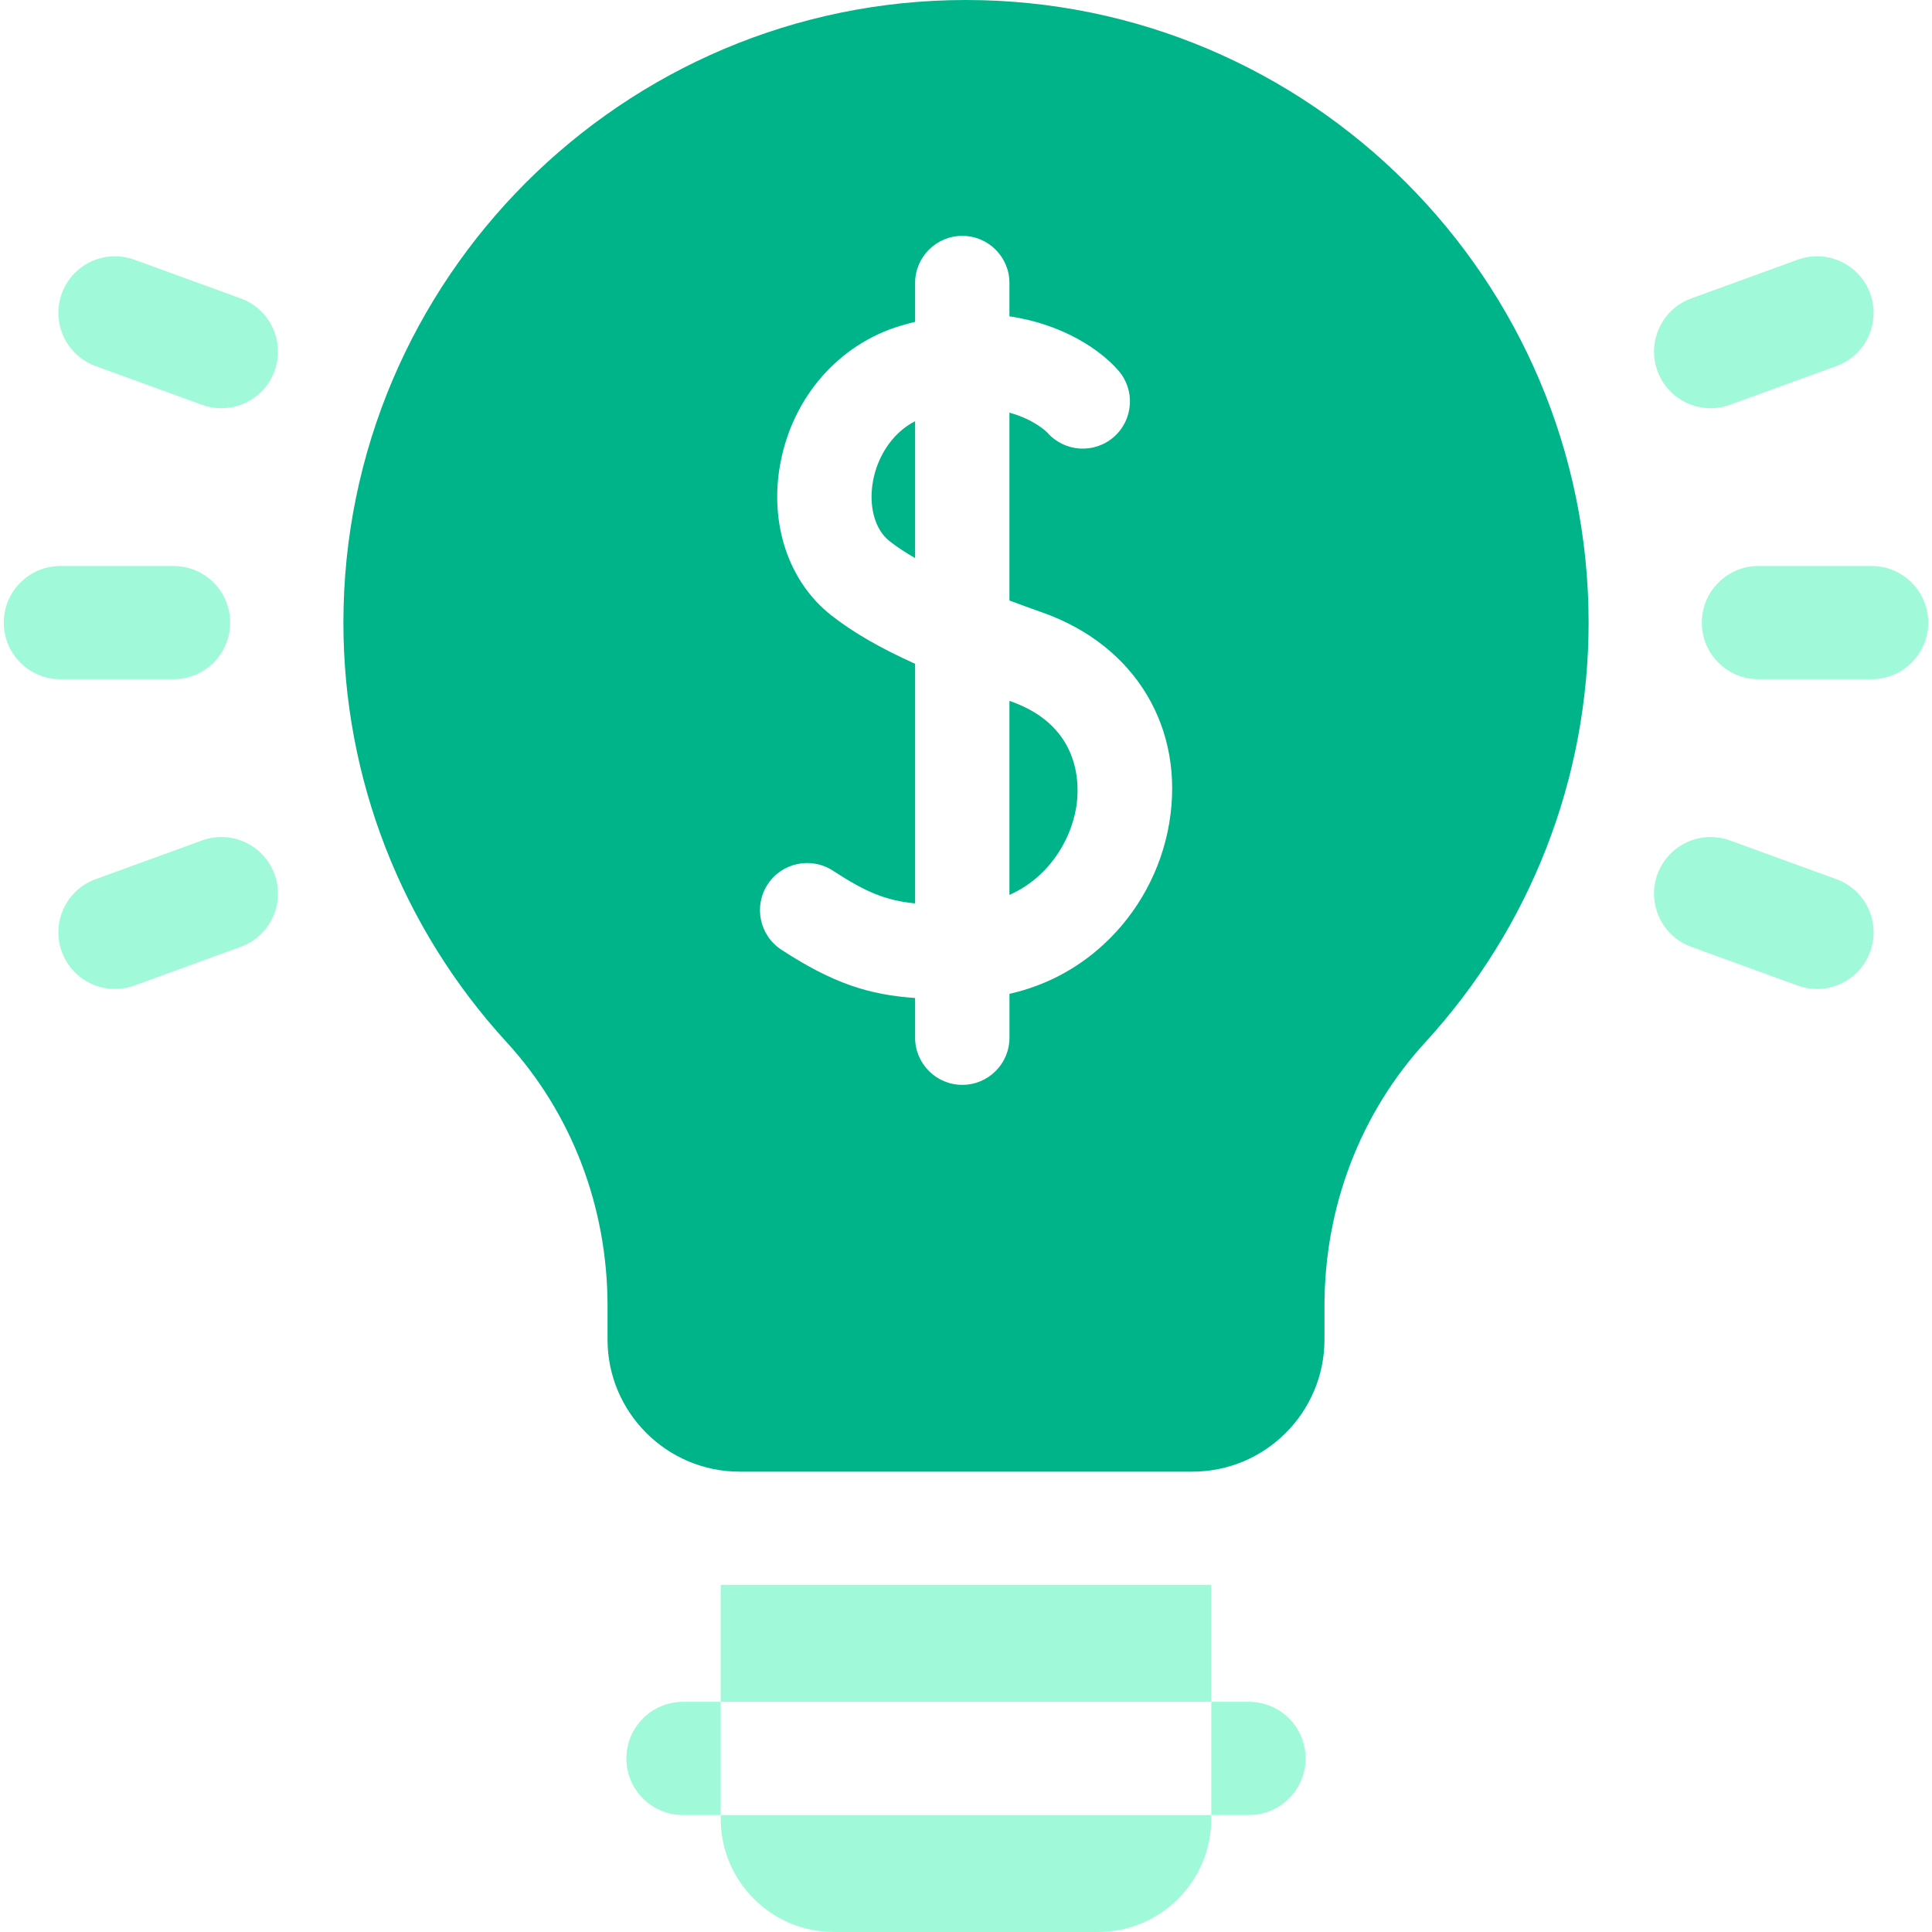 <?xml version="1.0" encoding="UTF-8"?> <svg xmlns="http://www.w3.org/2000/svg" width="50" height="50" viewBox="0 0 50 50" fill="none"><g clip-path="url(#clip0_11987_5947)"><path d="M48.438 14.648H45.508C44.699 14.648 44.043 15.304 44.043 16.113C44.043 16.922 44.699 17.578 45.508 17.578H48.438C49.246 17.578 49.902 16.922 49.902 16.113C49.902 15.304 49.246 14.648 48.438 14.648Z" fill="#A0FADA"></path><path d="M4.492 17.578C5.301 17.578 5.957 16.922 5.957 16.113C5.957 15.304 5.301 14.648 4.492 14.648H1.562C0.754 14.648 0.098 15.304 0.098 16.113C0.098 16.922 0.754 17.578 1.562 17.578H4.492Z" fill="#A0FADA"></path><path d="M42.894 9.6C43.171 10.36 44.012 10.752 44.772 10.476L47.525 9.474C48.285 9.197 48.677 8.356 48.4 7.596C48.124 6.836 47.283 6.444 46.523 6.721L43.77 7.723C43.01 7.999 42.618 8.84 42.894 9.6Z" fill="#A0FADA"></path><path d="M5.228 21.751L2.475 22.753C1.715 23.029 1.323 23.87 1.599 24.63C1.876 25.391 2.717 25.783 3.477 25.506L6.23 24.504C6.99 24.227 7.382 23.387 7.106 22.626C6.829 21.866 5.988 21.474 5.228 21.751Z" fill="#A0FADA"></path><path d="M47.525 22.753L44.772 21.751C44.012 21.474 43.171 21.866 42.894 22.626C42.618 23.387 43.01 24.227 43.77 24.504L46.523 25.506C47.283 25.783 48.124 25.391 48.4 24.63C48.677 23.87 48.285 23.029 47.525 22.753Z" fill="#A0FADA"></path><path d="M6.23 7.723L3.477 6.721C2.717 6.444 1.876 6.836 1.599 7.596C1.323 8.357 1.715 9.197 2.475 9.474L5.228 10.476C5.988 10.752 6.829 10.361 7.106 9.6C7.382 8.84 6.99 8 6.23 7.723Z" fill="#A0FADA"></path><path d="M18.652 47.07C18.652 48.688 19.964 50 21.582 50H28.418C30.036 50 31.348 48.688 31.348 47.07V46.973H18.652V47.07Z" fill="#A0FADA"></path><path d="M18.652 41.016H31.348V44.043H18.652V41.016Z" fill="#A0FADA"></path><path d="M22.596 12.434C22.472 13.089 22.639 13.705 23.019 14.003C23.212 14.155 23.437 14.301 23.683 14.444V10.9C23.039 11.232 22.7 11.883 22.596 12.434Z" fill="#00B48A"></path><path d="M26.165 18.153C26.151 18.148 26.138 18.144 26.124 18.139V23.16C27.116 22.721 27.702 21.786 27.851 20.902C27.931 20.425 28.046 18.818 26.165 18.153Z" fill="#00B48A"></path><path d="M25 0C16.115 0 8.887 7.228 8.887 16.113C8.887 20.143 10.388 24 13.113 26.974C14.796 28.811 15.723 31.235 15.723 33.8V34.668C15.723 36.553 17.256 38.086 19.141 38.086H30.859C32.744 38.086 34.277 36.553 34.277 34.668V33.8C34.277 31.235 35.204 28.811 36.887 26.974C39.612 24 41.113 20.143 41.113 16.113C41.113 7.228 33.885 0 25 0ZM30.259 21.307C30.057 22.509 29.452 23.624 28.556 24.447C27.861 25.086 27.035 25.516 26.125 25.72V26.855C26.125 27.53 25.578 28.076 24.904 28.076C24.23 28.076 23.683 27.53 23.683 26.855V25.828C22.511 25.747 21.573 25.462 20.22 24.577C19.656 24.208 19.498 23.451 19.867 22.887C20.236 22.323 20.993 22.165 21.557 22.534C22.409 23.091 22.927 23.305 23.683 23.38V17.179C22.754 16.76 22.069 16.36 21.513 15.924C20.406 15.056 19.902 13.546 20.197 11.982C20.519 10.272 21.708 8.912 23.299 8.433C23.429 8.394 23.556 8.36 23.683 8.329V7.324C23.683 6.65 24.23 6.104 24.904 6.104C25.578 6.104 26.124 6.65 26.124 7.324V8.187C27.508 8.389 28.481 9.057 28.943 9.588C29.386 10.096 29.332 10.867 28.824 11.31C28.318 11.751 27.55 11.7 27.106 11.197C27.084 11.173 26.76 10.853 26.124 10.68V15.541C26.411 15.649 26.698 15.752 26.979 15.852C29.385 16.702 30.673 18.844 30.259 21.307Z" fill="#00B48A"></path><path d="M17.676 44.043C16.867 44.043 16.211 44.699 16.211 45.508C16.211 46.317 16.867 46.973 17.676 46.973H18.652V44.043H17.676Z" fill="#A0FADA"></path><path d="M32.324 44.043H31.348V46.973H32.324C33.133 46.973 33.789 46.317 33.789 45.508C33.789 44.699 33.133 44.043 32.324 44.043Z" fill="#A0FADA"></path></g><defs><clipPath id="clip0_11987_5947"><rect width="50" height="50" fill="white"></rect></clipPath></defs></svg> 